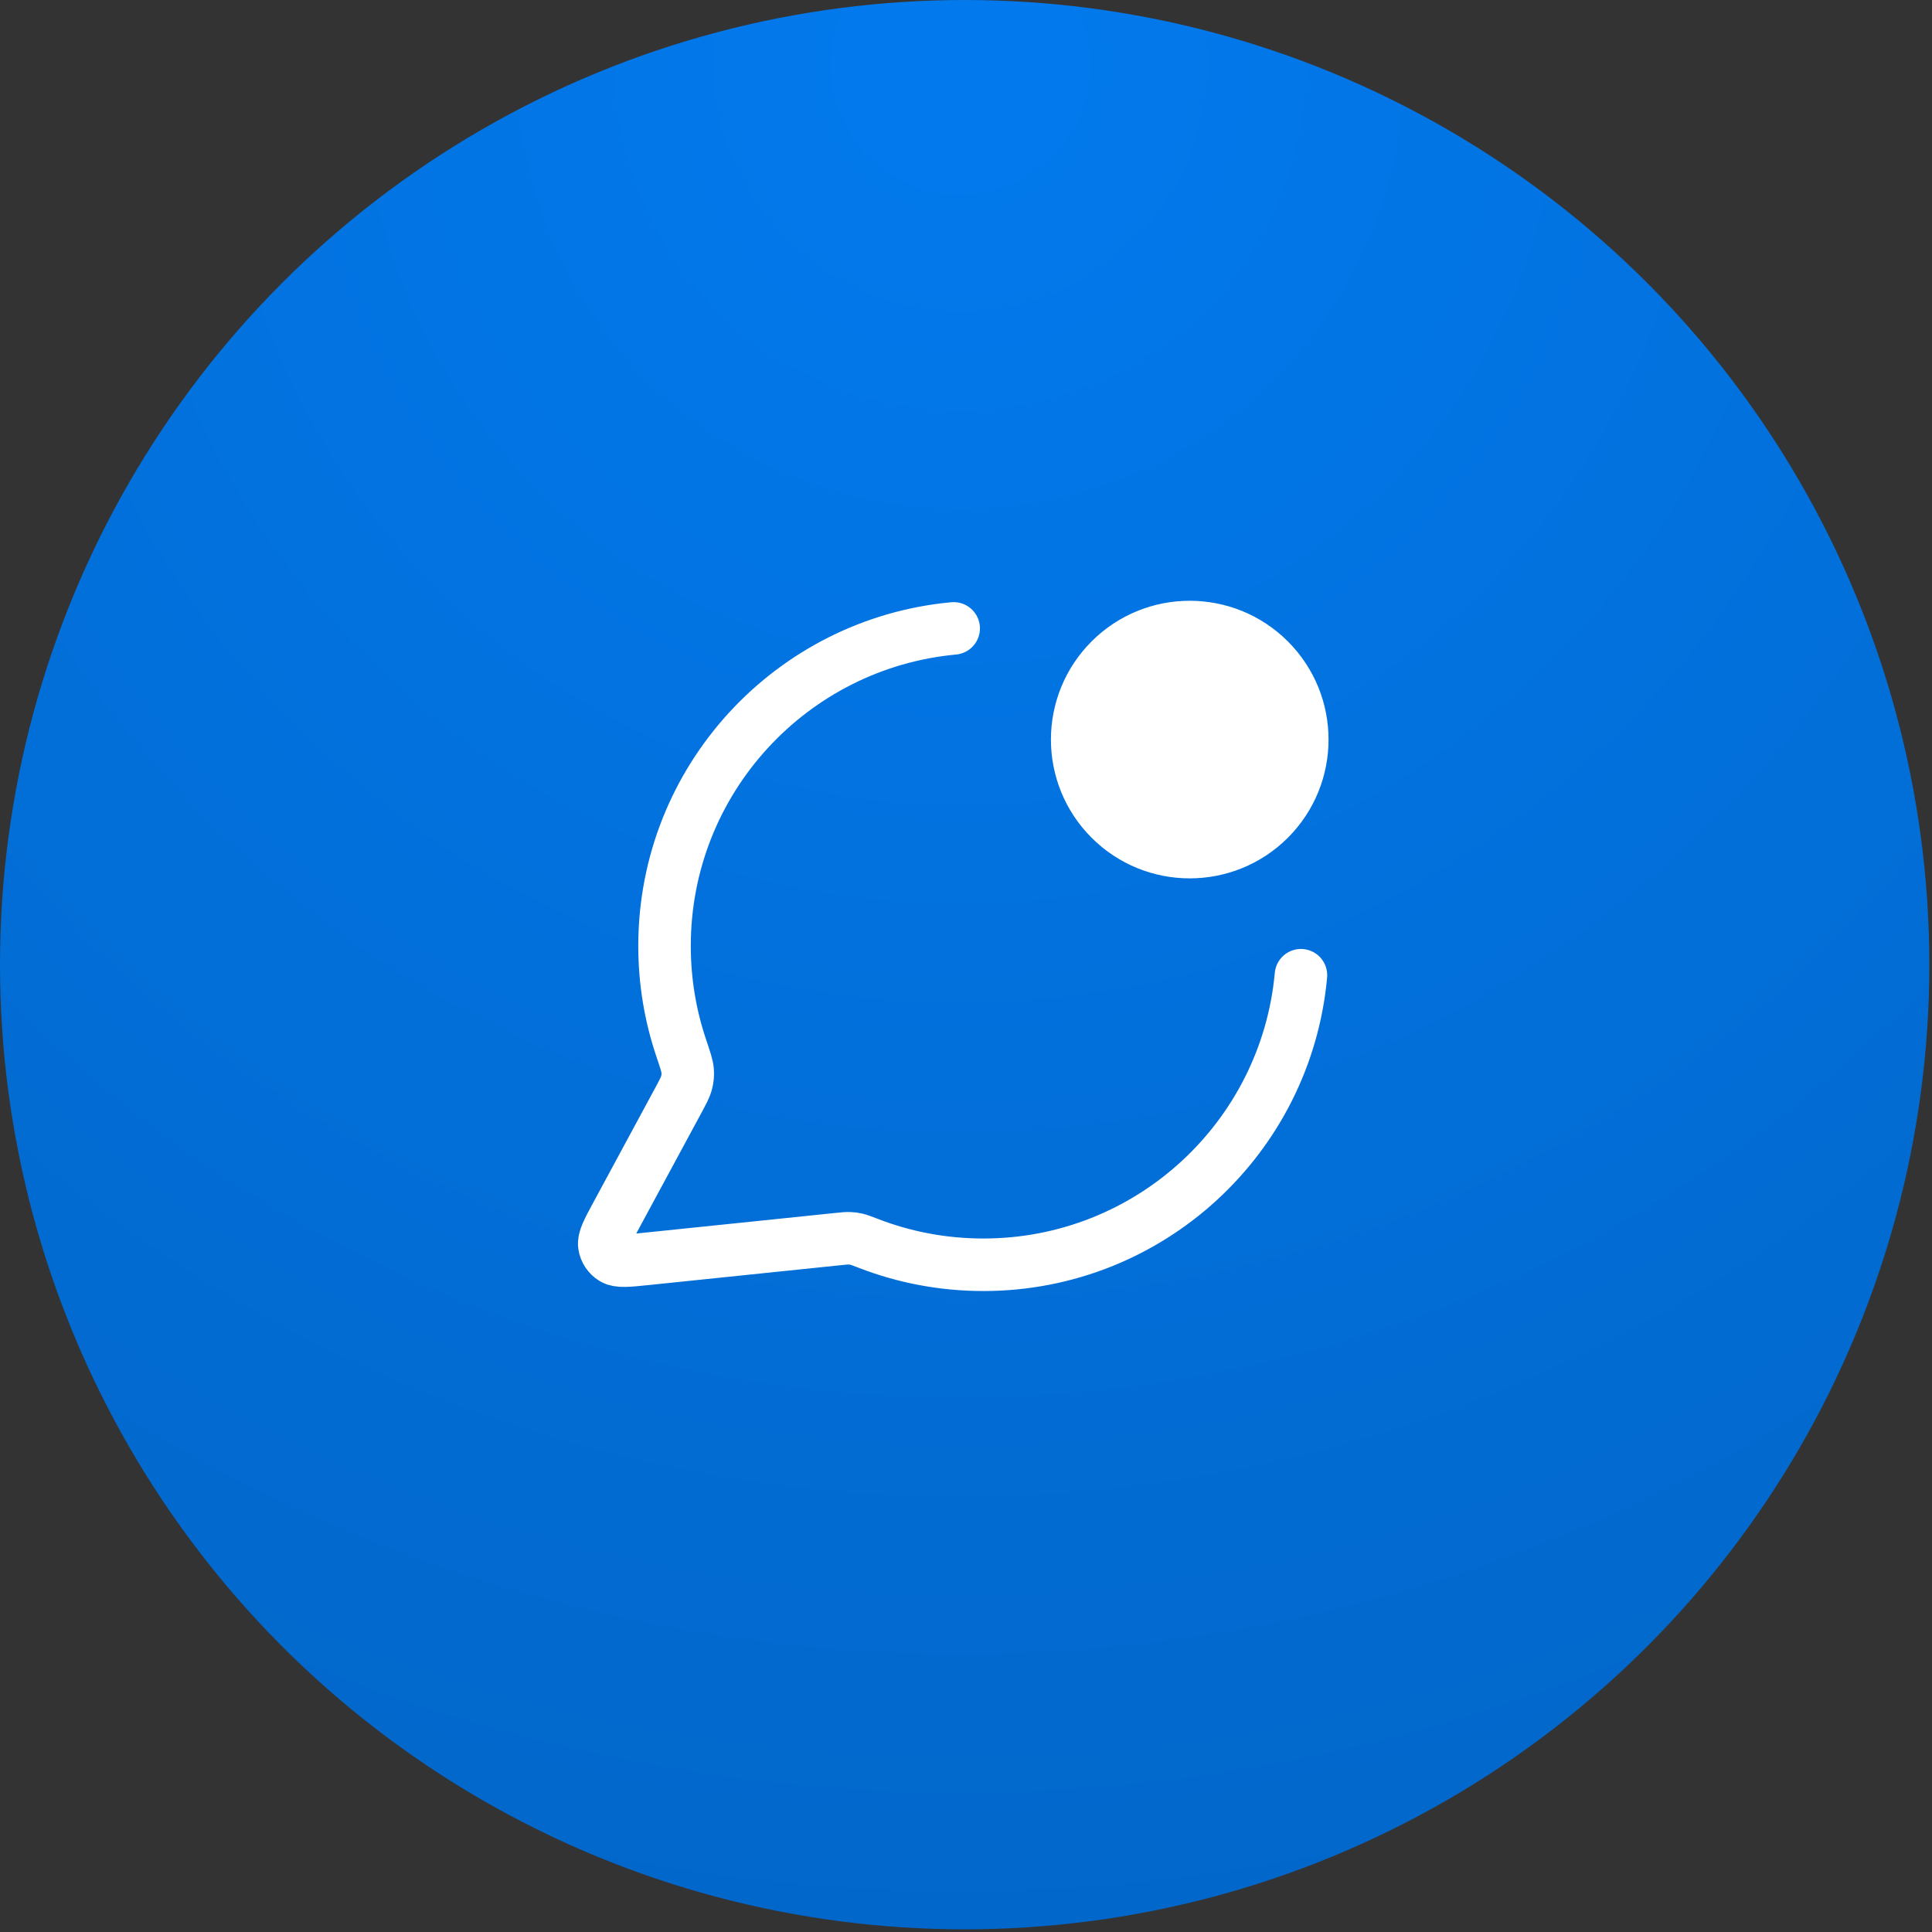 <svg width="103" height="103" viewBox="0 0 103 103" fill="none" xmlns="http://www.w3.org/2000/svg">
<rect x="0" y="0" width="103" height="103" fill="#333333" stroke="none"/>
<circle cx="51.429" cy="51.429" r="51.429" fill="url(#paint0_radial_781_3143)"/>
<path d="M67.671 35.186C70.014 37.529 70.014 41.328 67.671 43.671C65.327 46.014 61.528 46.014 59.185 43.671C56.842 41.328 56.842 37.529 59.185 35.186C61.528 32.843 65.327 32.843 67.671 35.186Z" fill="white"/>
<path d="M50.843 33.501C42.197 34.301 35.428 41.574 35.428 50.428C35.428 52.328 35.739 54.156 36.315 55.862C36.531 56.504 36.639 56.825 36.659 57.071C36.678 57.315 36.663 57.486 36.603 57.722C36.542 57.962 36.407 58.211 36.138 58.71L32.867 64.765C32.4 65.629 32.167 66.061 32.219 66.394C32.264 66.684 32.435 66.94 32.686 67.093C32.974 67.269 33.462 67.218 34.439 67.117L44.681 66.058C44.991 66.026 45.146 66.01 45.288 66.016C45.427 66.021 45.525 66.034 45.66 66.065C45.798 66.097 45.971 66.164 46.318 66.297C48.214 67.028 50.274 67.428 52.428 67.428C61.289 67.428 68.567 60.648 69.357 51.992M67.671 35.186C70.014 37.529 70.014 41.328 67.671 43.671C65.327 46.014 61.528 46.014 59.185 43.671C56.842 41.328 56.842 37.529 59.185 35.186C61.528 32.843 65.327 32.843 67.671 35.186Z" stroke="white" stroke-width="2.8" stroke-linecap="round" stroke-linejoin="round"/>
<defs>
<radialGradient id="paint0_radial_781_3143" cx="0" cy="0" r="1" gradientUnits="userSpaceOnUse" gradientTransform="translate(51 4) rotate(89.752) scale(98.858)">
<stop stop-color="#027AEE"/>
<stop offset="1" stop-color="#0267CA"/>
</radialGradient>
</defs>
</svg>
